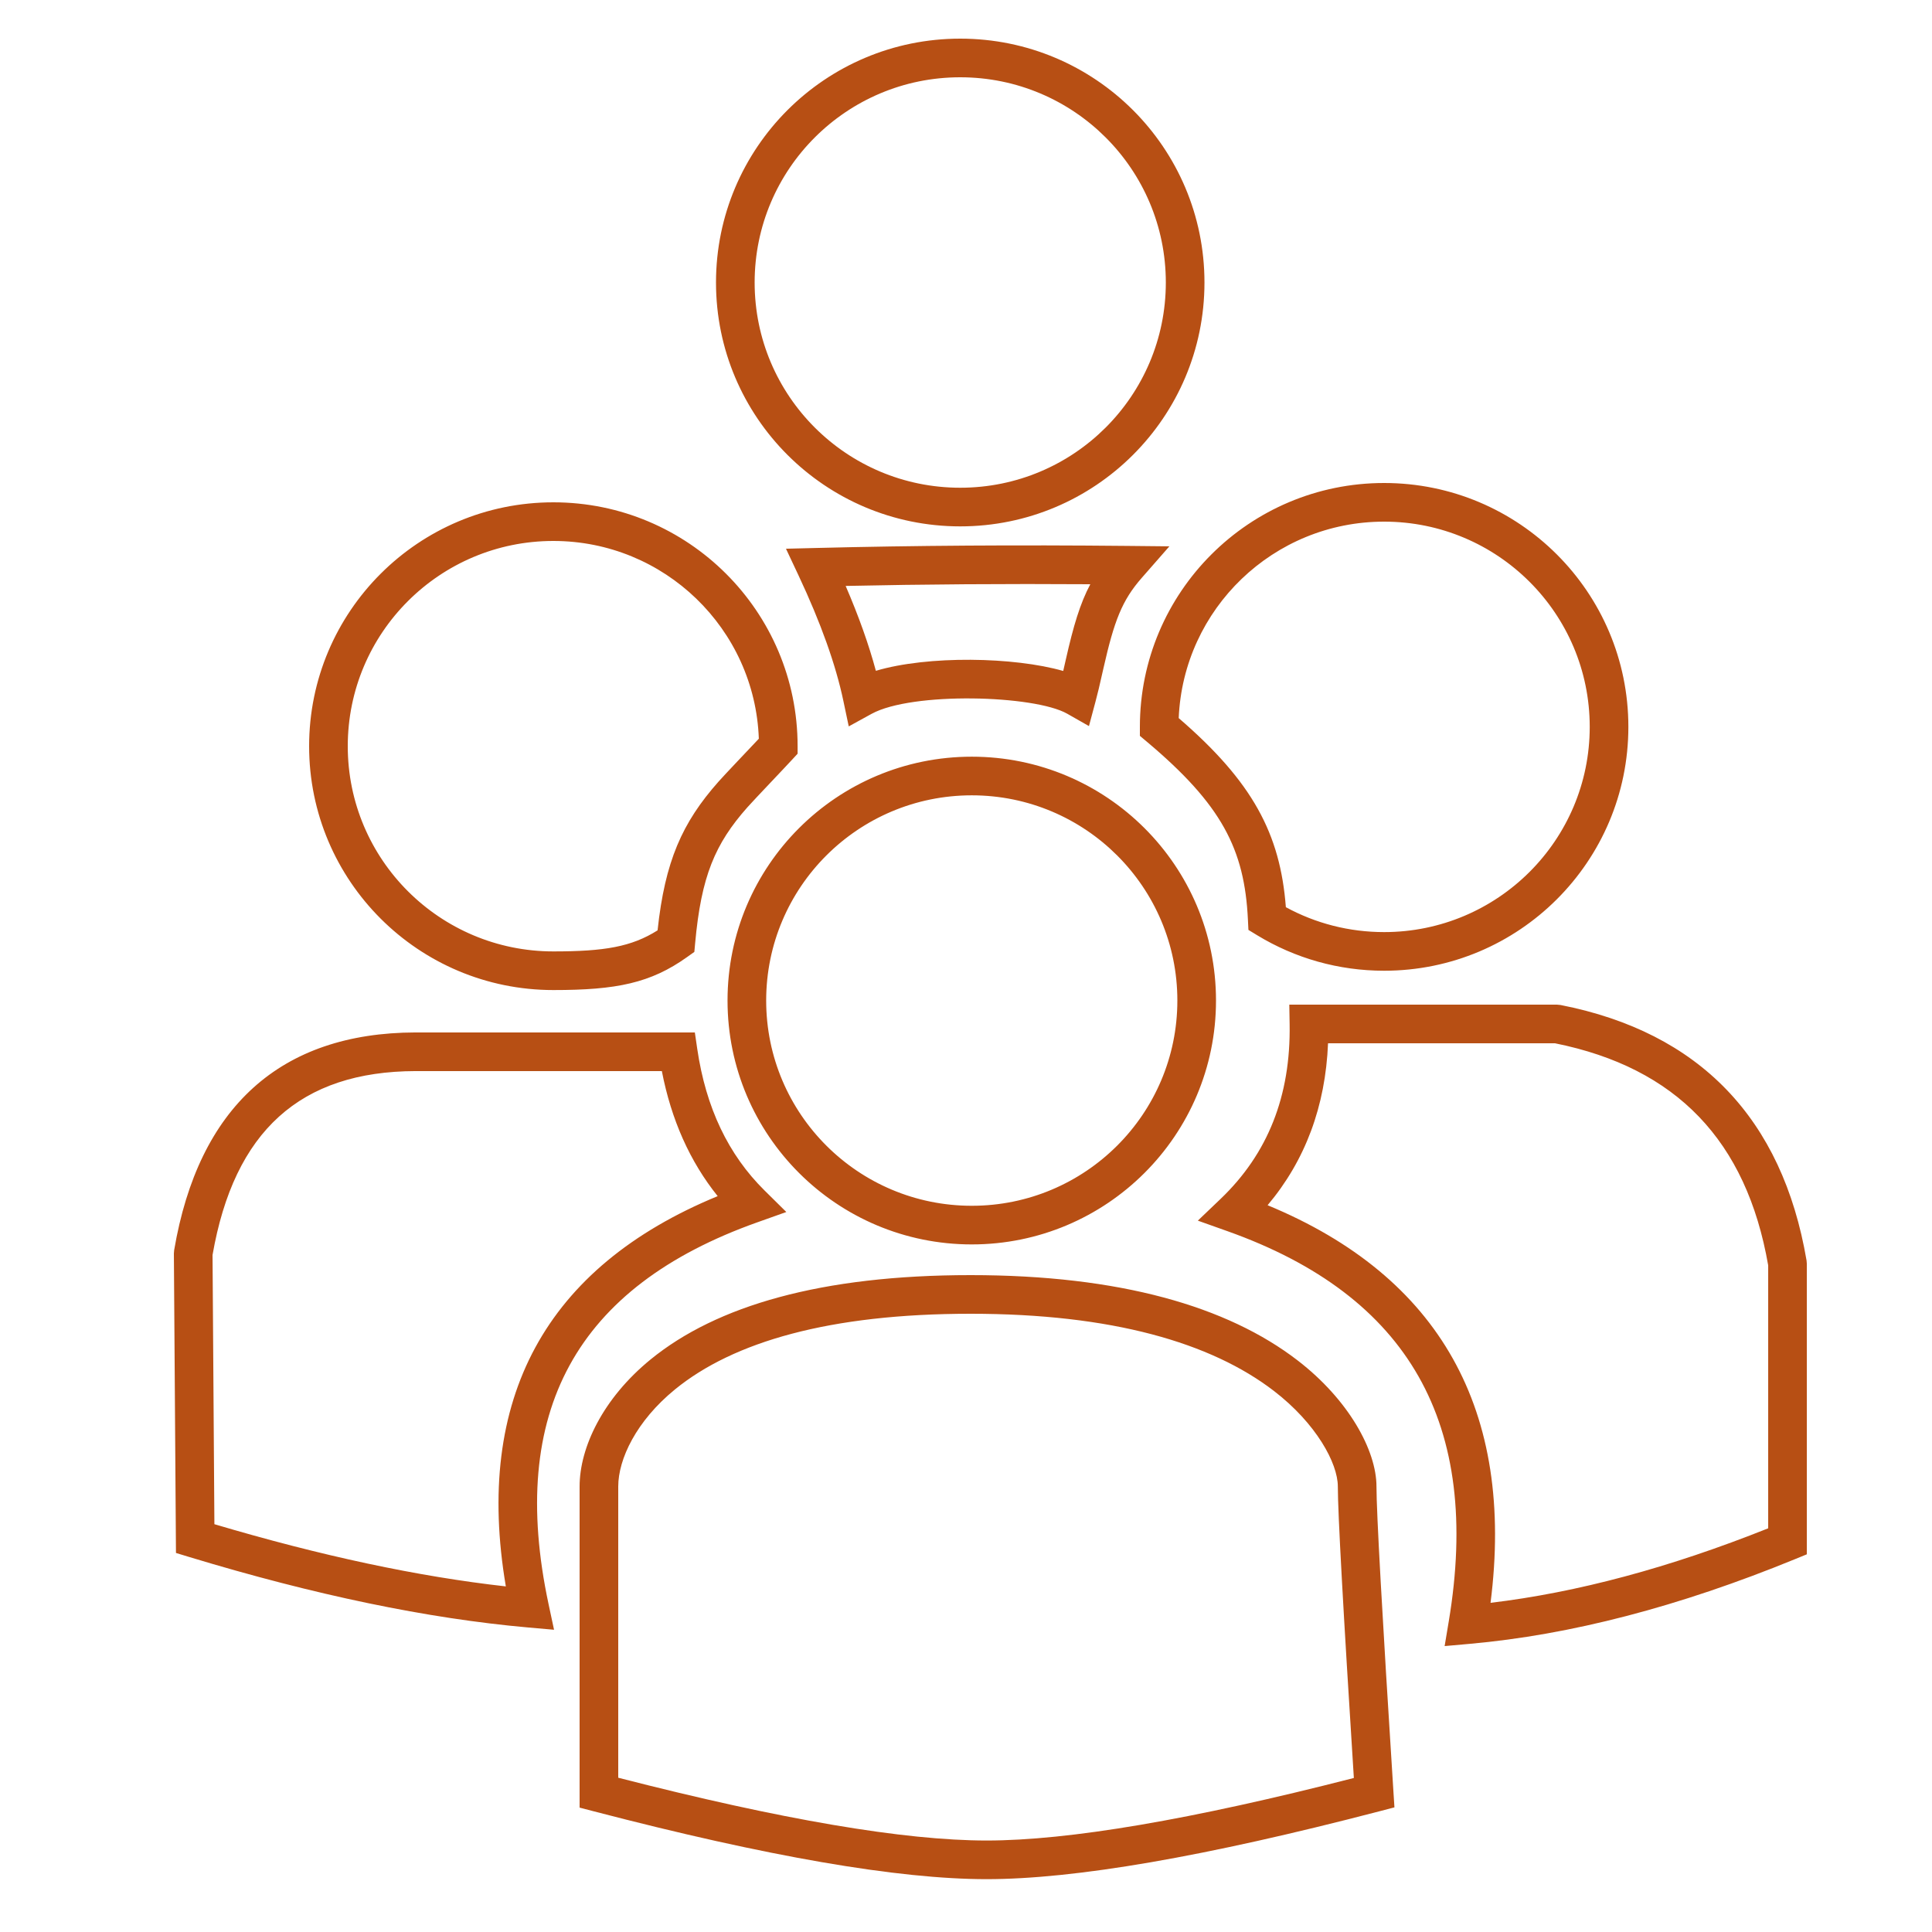 <?xml version="1.0" encoding="UTF-8"?>
<svg width="100px" height="100px" viewBox="0 0 100 100" version="1.1" xmlns="http://www.w3.org/2000/svg" xmlns:xlink="http://www.w3.org/1999/xlink">
    <!-- Generator: Sketch 53.2 (72643) - https://sketchapp.com -->
    <title>Community Integration</title>
    <desc>Created with Sketch.</desc>
    <g id="Community-Integration" stroke="none" stroke-width="1" fill="none" fill-rule="evenodd">
        <path d="M50.299,64.411 C43.317,64.411 37.657,58.76 37.657,51.788 C37.657,44.816 43.317,39.166 50.299,39.166 C57.28,39.166 62.94,44.816 62.94,51.788 C62.94,58.76 57.28,64.411 50.299,64.411 Z M50.299,62.411 C56.176,62.411 60.94,57.654 60.94,51.788 C60.94,45.922 56.176,41.166 50.299,41.166 C44.421,41.166 39.657,45.922 39.657,51.788 C39.657,57.654 44.421,62.411 50.299,62.411 Z M28.642,51.245 C21.66,51.245 16,45.594 16,38.623 C16,31.651 21.66,26 28.642,26 C35.623,26 41.284,31.651 41.284,38.623 L41.284,39.011 L41.021,39.297 C40.639,39.715 39.053,41.372 38.686,41.785 C37.007,43.679 36.297,45.353 35.981,48.813 L35.939,49.27 L35.566,49.536 C33.676,50.885 31.911,51.245 28.642,51.245 Z M28.642,28 C22.764,28 18,32.756 18,38.623 C18,44.489 22.764,49.245 28.642,49.245 C31.291,49.245 32.687,49.005 34.036,48.155 C34.419,44.578 35.306,42.583 37.19,40.458 C37.521,40.084 38.691,38.859 39.277,38.236 C39.073,32.549 34.39,28 28.642,28 Z M71.642,50.245 C69.293,50.245 67.035,49.603 65.071,48.408 L64.618,48.132 L64.592,47.601 C64.419,43.953 63.233,41.645 59.357,38.388 L59,38.088 L59,37.623 C59,30.651 64.66,25 71.642,25 C78.623,25 84.284,30.651 84.284,37.623 C84.284,44.594 78.623,50.245 71.642,50.245 Z M71.642,48.245 C77.519,48.245 82.284,43.489 82.284,37.623 C82.284,31.756 77.519,27 71.642,27 C65.916,27 61.248,31.513 61.01,37.169 C64.839,40.473 66.265,43.158 66.556,46.956 C68.101,47.797 69.837,48.245 71.642,48.245 Z M49.701,27.245 C42.72,27.245 37.06,21.594 37.06,14.623 C37.06,7.651 42.72,2 49.701,2 C56.683,2 62.343,7.651 62.343,14.623 C62.343,21.594 56.683,27.245 49.701,27.245 Z M49.701,25.245 C55.579,25.245 60.343,20.489 60.343,14.623 C60.343,8.756 55.579,4 49.701,4 C43.824,4 39.06,8.756 39.06,14.623 C39.06,20.489 43.824,25.245 49.701,25.245 Z M51.063,95.265 C55.31,95.265 61.658,94.188 70.075,92.028 C69.521,83.295 69.246,78.29 69.246,76.94 C69.246,75.733 68.121,73.674 65.942,71.998 C62.685,69.492 57.54,68 50.239,68 C42.934,68 37.952,69.457 34.942,71.912 C32.932,73.551 32,75.525 32,76.94 L32,92.015 C40.443,94.184 46.807,95.265 51.063,95.265 Z M30,76.94 C30,74.926 31.202,72.382 33.678,70.362 C37.081,67.587 42.506,66 50.239,66 C57.954,66 63.527,67.616 67.162,70.413 C69.81,72.45 71.246,75.078 71.246,76.94 C71.246,78.267 71.539,83.555 72.123,92.726 L72.176,93.549 L71.378,93.757 C62.411,96.094 55.651,97.265 51.063,97.265 C46.475,97.265 39.714,96.094 30.748,93.757 L30,93.562 L30,76.94 Z M41.334,29.789 L40.682,28.402 L42.214,28.364 C47.317,28.235 52.696,28.199 58.351,28.256 L60.527,28.278 L59.093,29.915 C58.074,31.079 57.67,32.134 57.116,34.583 C56.893,35.571 56.83,35.843 56.699,36.331 L56.364,37.582 L55.239,36.942 C53.537,35.975 47.21,35.798 45.112,36.949 L43.931,37.598 L43.653,36.279 C43.258,34.403 42.485,32.238 41.334,29.789 Z M45.335,34.721 C48.034,33.918 52.494,34 55.032,34.729 C55.07,34.566 55.113,34.375 55.166,34.142 C55.559,32.399 55.904,31.236 56.434,30.24 C52.041,30.212 47.82,30.241 43.771,30.328 C44.449,31.901 44.971,33.365 45.335,34.721 Z M35.965,53.439 L36.09,54.294 C36.537,57.335 37.697,59.764 39.568,61.614 L40.7,62.733 L39.2,63.267 C29.816,66.604 26.271,73.082 28.394,83.032 L28.677,84.356 L27.327,84.237 C22.13,83.775 16.293,82.56 9.812,80.595 L9.108,80.381 L9,64.884 L9.014,64.709 C10.275,57.3 14.514,53.456 21.51,53.439 L35.965,53.439 Z M21.512,55.439 C15.548,55.454 12.118,58.541 11.001,64.959 L11.097,78.892 C16.627,80.534 21.656,81.606 26.182,82.112 C24.538,72.402 28.236,65.584 37.147,61.912 C35.708,60.12 34.745,57.958 34.257,55.439 L21.512,55.439 Z M66.734,52 L80.584,52 L80.777,52.019 C87.964,53.43 92.256,57.893 93.507,65.242 L93.521,65.41 L93.521,80.451 L92.9,80.705 C86.903,83.16 81.291,84.622 76.062,85.086 L74.774,85.201 L74.987,83.925 C76.695,73.698 72.926,67.066 63.529,63.724 L62,63.18 L63.173,62.059 C65.623,59.718 66.811,56.727 66.751,53.016 L66.734,52 Z M80.486,54 L68.739,54 C68.606,57.258 67.562,60.064 65.611,62.382 C74.53,66.071 78.415,73.009 77.15,82.962 C81.629,82.427 86.42,81.143 91.521,79.105 L91.521,65.495 C90.398,59.042 86.767,55.264 80.486,54 Z" id="Combined-Shape" fill="#b74f14" fill-rule="nonzero"></path>
    </g>
</svg>